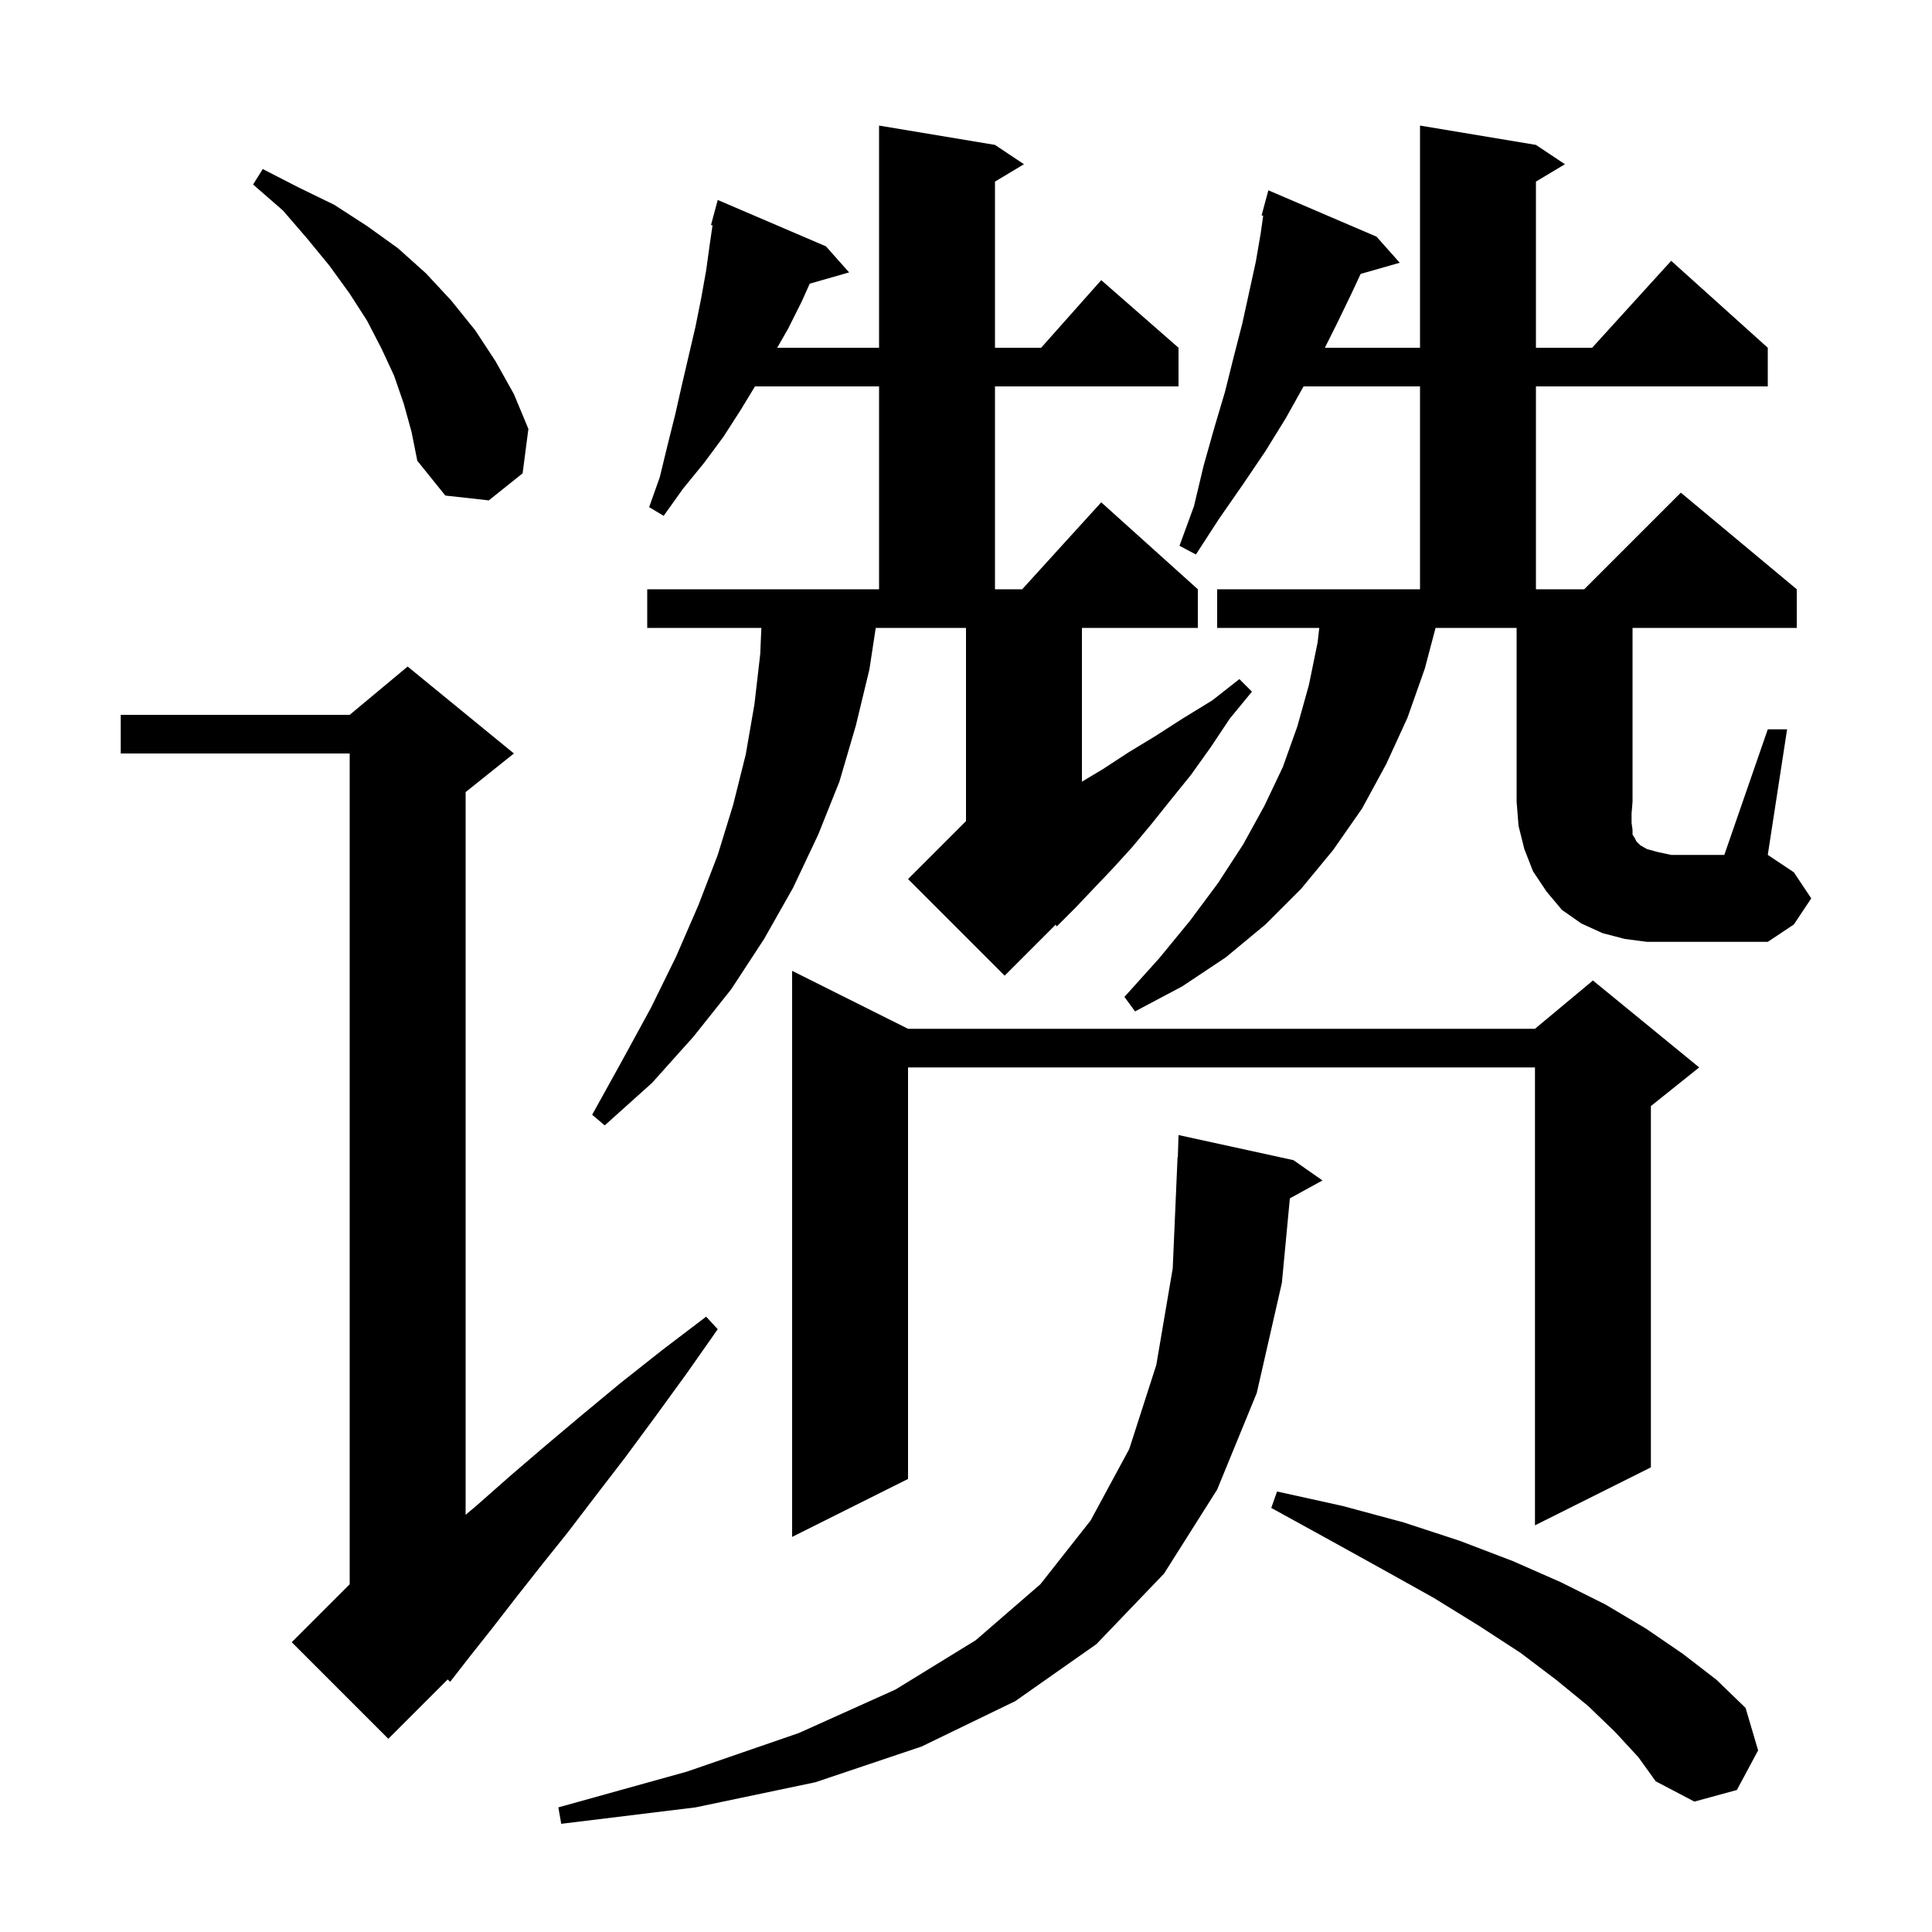 <svg xmlns="http://www.w3.org/2000/svg" xmlns:xlink="http://www.w3.org/1999/xlink" version="1.1" baseProfile="full" viewBox="0 0 200 200" width="200" height="200"><g fill="currentColor"><path d="M 133.9 120.1 L 136.9 122.2 L 133.527 124.052 L 132.7 132.8 L 130.1 144.2 L 126.0 154.2 L 120.5 162.9 L 113.5 170.2 L 105.1 176.1 L 95.4 180.8 L 84.4 184.5 L 72.0 187.1 L 58.1 188.8 L 57.8 187.1 L 71.1 183.4 L 82.7 179.4 L 92.7 174.9 L 101.0 169.8 L 107.7 164.0 L 112.9 157.4 L 116.9 150.0 L 119.7 141.3 L 121.4 131.3 L 121.9 119.8 L 121.93 119.801 L 122.0 117.5 Z M 167.2 179.3 L 164.4 176.6 L 161.1 173.9 L 157.4 171.1 L 153.1 168.3 L 148.4 165.4 L 143.2 162.5 L 137.6 159.4 L 131.6 156.1 L 132.2 154.4 L 139.0 155.9 L 145.3 157.6 L 151.1 159.5 L 156.6 161.6 L 161.6 163.8 L 166.2 166.1 L 170.4 168.6 L 174.2 171.2 L 177.7 173.9 L 180.7 176.8 L 182.0 181.2 L 179.8 185.3 L 175.4 186.5 L 171.4 184.4 L 169.6 181.9 Z M 53.2 78.0 L 48.2 82.0 L 48.2 156.812 L 49.4 155.8 L 52.8 152.8 L 56.3 149.8 L 60.1 146.6 L 64.2 143.2 L 68.5 139.8 L 73.1 136.3 L 74.3 137.6 L 71.0 142.3 L 67.8 146.7 L 64.7 150.9 L 61.7 154.8 L 58.8 158.6 L 56.0 162.1 L 53.4 165.4 L 51.0 168.5 L 48.7 171.4 L 46.6 174.1 L 46.343 173.857 L 40.2 180.0 L 30.2 170.0 L 36.2 164.0 L 36.2 78.0 L 12.5 78.0 L 12.5 74.0 L 36.2 74.0 L 42.2 69.0 Z M 94.0 106.5 L 158.9 106.5 L 164.9 101.5 L 175.9 110.5 L 170.9 114.5 L 170.9 151.9 L 158.9 157.9 L 158.9 110.5 L 94.0 110.5 L 94.0 153.1 L 82.0 159.1 L 82.0 100.5 Z M 90.0 69.3 L 88.6 75.1 L 86.9 80.9 L 84.7 86.4 L 82.1 91.9 L 79.1 97.2 L 75.7 102.4 L 71.8 107.3 L 67.5 112.1 L 62.6 116.5 L 61.3 115.4 L 64.4 109.8 L 67.4 104.3 L 70.0 99.0 L 72.3 93.7 L 74.3 88.5 L 75.9 83.3 L 77.2 78.1 L 78.1 72.9 L 78.7 67.7 L 78.815 65.0 L 67.0 65.0 L 67.0 61.0 L 91.0 61.0 L 91.0 40.0 L 78.157 40.0 L 76.7 42.4 L 74.9 45.2 L 72.9 47.9 L 70.7 50.6 L 68.7 53.4 L 67.2 52.5 L 68.3 49.4 L 69.1 46.1 L 69.9 42.9 L 70.6 39.8 L 72.0 33.8 L 72.6 30.8 L 73.1 28.0 L 73.5 25.1 L 73.762 23.33 L 73.6 23.3 L 74.3 20.7 L 85.5 25.5 L 87.9 28.2 L 83.823 29.365 L 83.0 31.2 L 81.6 34.0 L 80.457 36.0 L 91.0 36.0 L 91.0 13.0 L 103.0 15.0 L 106.0 17.0 L 103.0 18.8 L 103.0 36.0 L 107.778 36.0 L 114.0 29.0 L 122.0 36.0 L 122.0 40.0 L 103.0 40.0 L 103.0 61.0 L 105.818 61.0 L 114.0 52.0 L 124.0 61.0 L 124.0 65.0 L 112.0 65.0 L 112.0 80.92 L 114.2 79.6 L 116.8 77.9 L 119.6 76.2 L 122.4 74.4 L 125.5 72.5 L 128.3 70.3 L 129.6 71.6 L 127.3 74.4 L 125.3 77.4 L 123.3 80.2 L 121.2 82.8 L 119.2 85.3 L 117.2 87.7 L 115.2 89.9 L 113.2 92.0 L 111.3 94.0 L 109.4 95.9 L 109.277 95.723 L 104.0 101.0 L 94.0 91.0 L 100.0 85.0 L 100.0 65.0 L 90.656 65.0 Z M 183.0 75.5 L 185.0 75.5 L 183.0 88.5 L 185.7 90.3 L 187.5 93.0 L 185.7 95.7 L 183.0 97.5 L 170.5 97.5 L 168.2 97.2 L 165.9 96.6 L 163.7 95.6 L 161.7 94.2 L 160.1 92.3 L 158.7 90.2 L 157.8 87.9 L 157.2 85.5 L 157.0 83.0 L 157.0 65.0 L 148.609 65.0 L 147.5 69.2 L 145.7 74.3 L 143.5 79.1 L 141.0 83.7 L 138.0 88.0 L 134.7 92.0 L 131.0 95.7 L 126.9 99.1 L 122.4 102.1 L 117.5 104.7 L 116.4 103.2 L 120.0 99.2 L 123.2 95.3 L 126.1 91.4 L 128.7 87.4 L 130.9 83.4 L 132.8 79.4 L 134.3 75.2 L 135.5 70.9 L 136.4 66.5 L 136.571 65.0 L 126.0 65.0 L 126.0 61.0 L 147.0 61.0 L 147.0 40.0 L 134.944 40.0 L 133.1 43.3 L 131.0 46.7 L 128.7 50.1 L 126.2 53.7 L 123.8 57.4 L 122.1 56.5 L 123.6 52.4 L 124.6 48.2 L 125.7 44.3 L 126.8 40.6 L 127.7 37.0 L 128.6 33.5 L 130.0 27.1 L 130.5 24.2 L 130.767 22.331 L 130.6 22.3 L 131.3 19.7 L 142.5 24.5 L 144.9 27.2 L 140.854 28.356 L 139.9 30.4 L 138.4 33.5 L 137.15 36.0 L 147.0 36.0 L 147.0 13.0 L 159.0 15.0 L 162.0 17.0 L 159.0 18.8 L 159.0 36.0 L 164.818 36.0 L 173.0 27.0 L 183.0 36.0 L 183.0 40.0 L 159.0 40.0 L 159.0 61.0 L 164.0 61.0 L 174.0 51.0 L 186.0 61.0 L 186.0 65.0 L 169.0 65.0 L 169.0 83.0 L 168.9 84.2 L 168.9 85.2 L 169.0 85.9 L 169.0 86.4 L 169.2 86.7 L 169.4 87.1 L 169.8 87.5 L 170.5 87.9 L 171.6 88.2 L 173.0 88.5 L 178.5 88.5 Z M 41.8 41.8 L 40.8 38.9 L 39.5 36.1 L 38.0 33.2 L 36.2 30.4 L 34.1 27.5 L 31.8 24.7 L 29.3 21.8 L 26.2 19.1 L 27.2 17.5 L 30.9 19.4 L 34.6 21.2 L 38.0 23.4 L 41.2 25.7 L 44.1 28.3 L 46.7 31.1 L 49.2 34.2 L 51.3 37.4 L 53.2 40.8 L 54.7 44.4 L 54.1 49.0 L 50.6 51.8 L 46.1 51.3 L 43.2 47.7 L 42.6 44.7 Z "/></g></svg>
